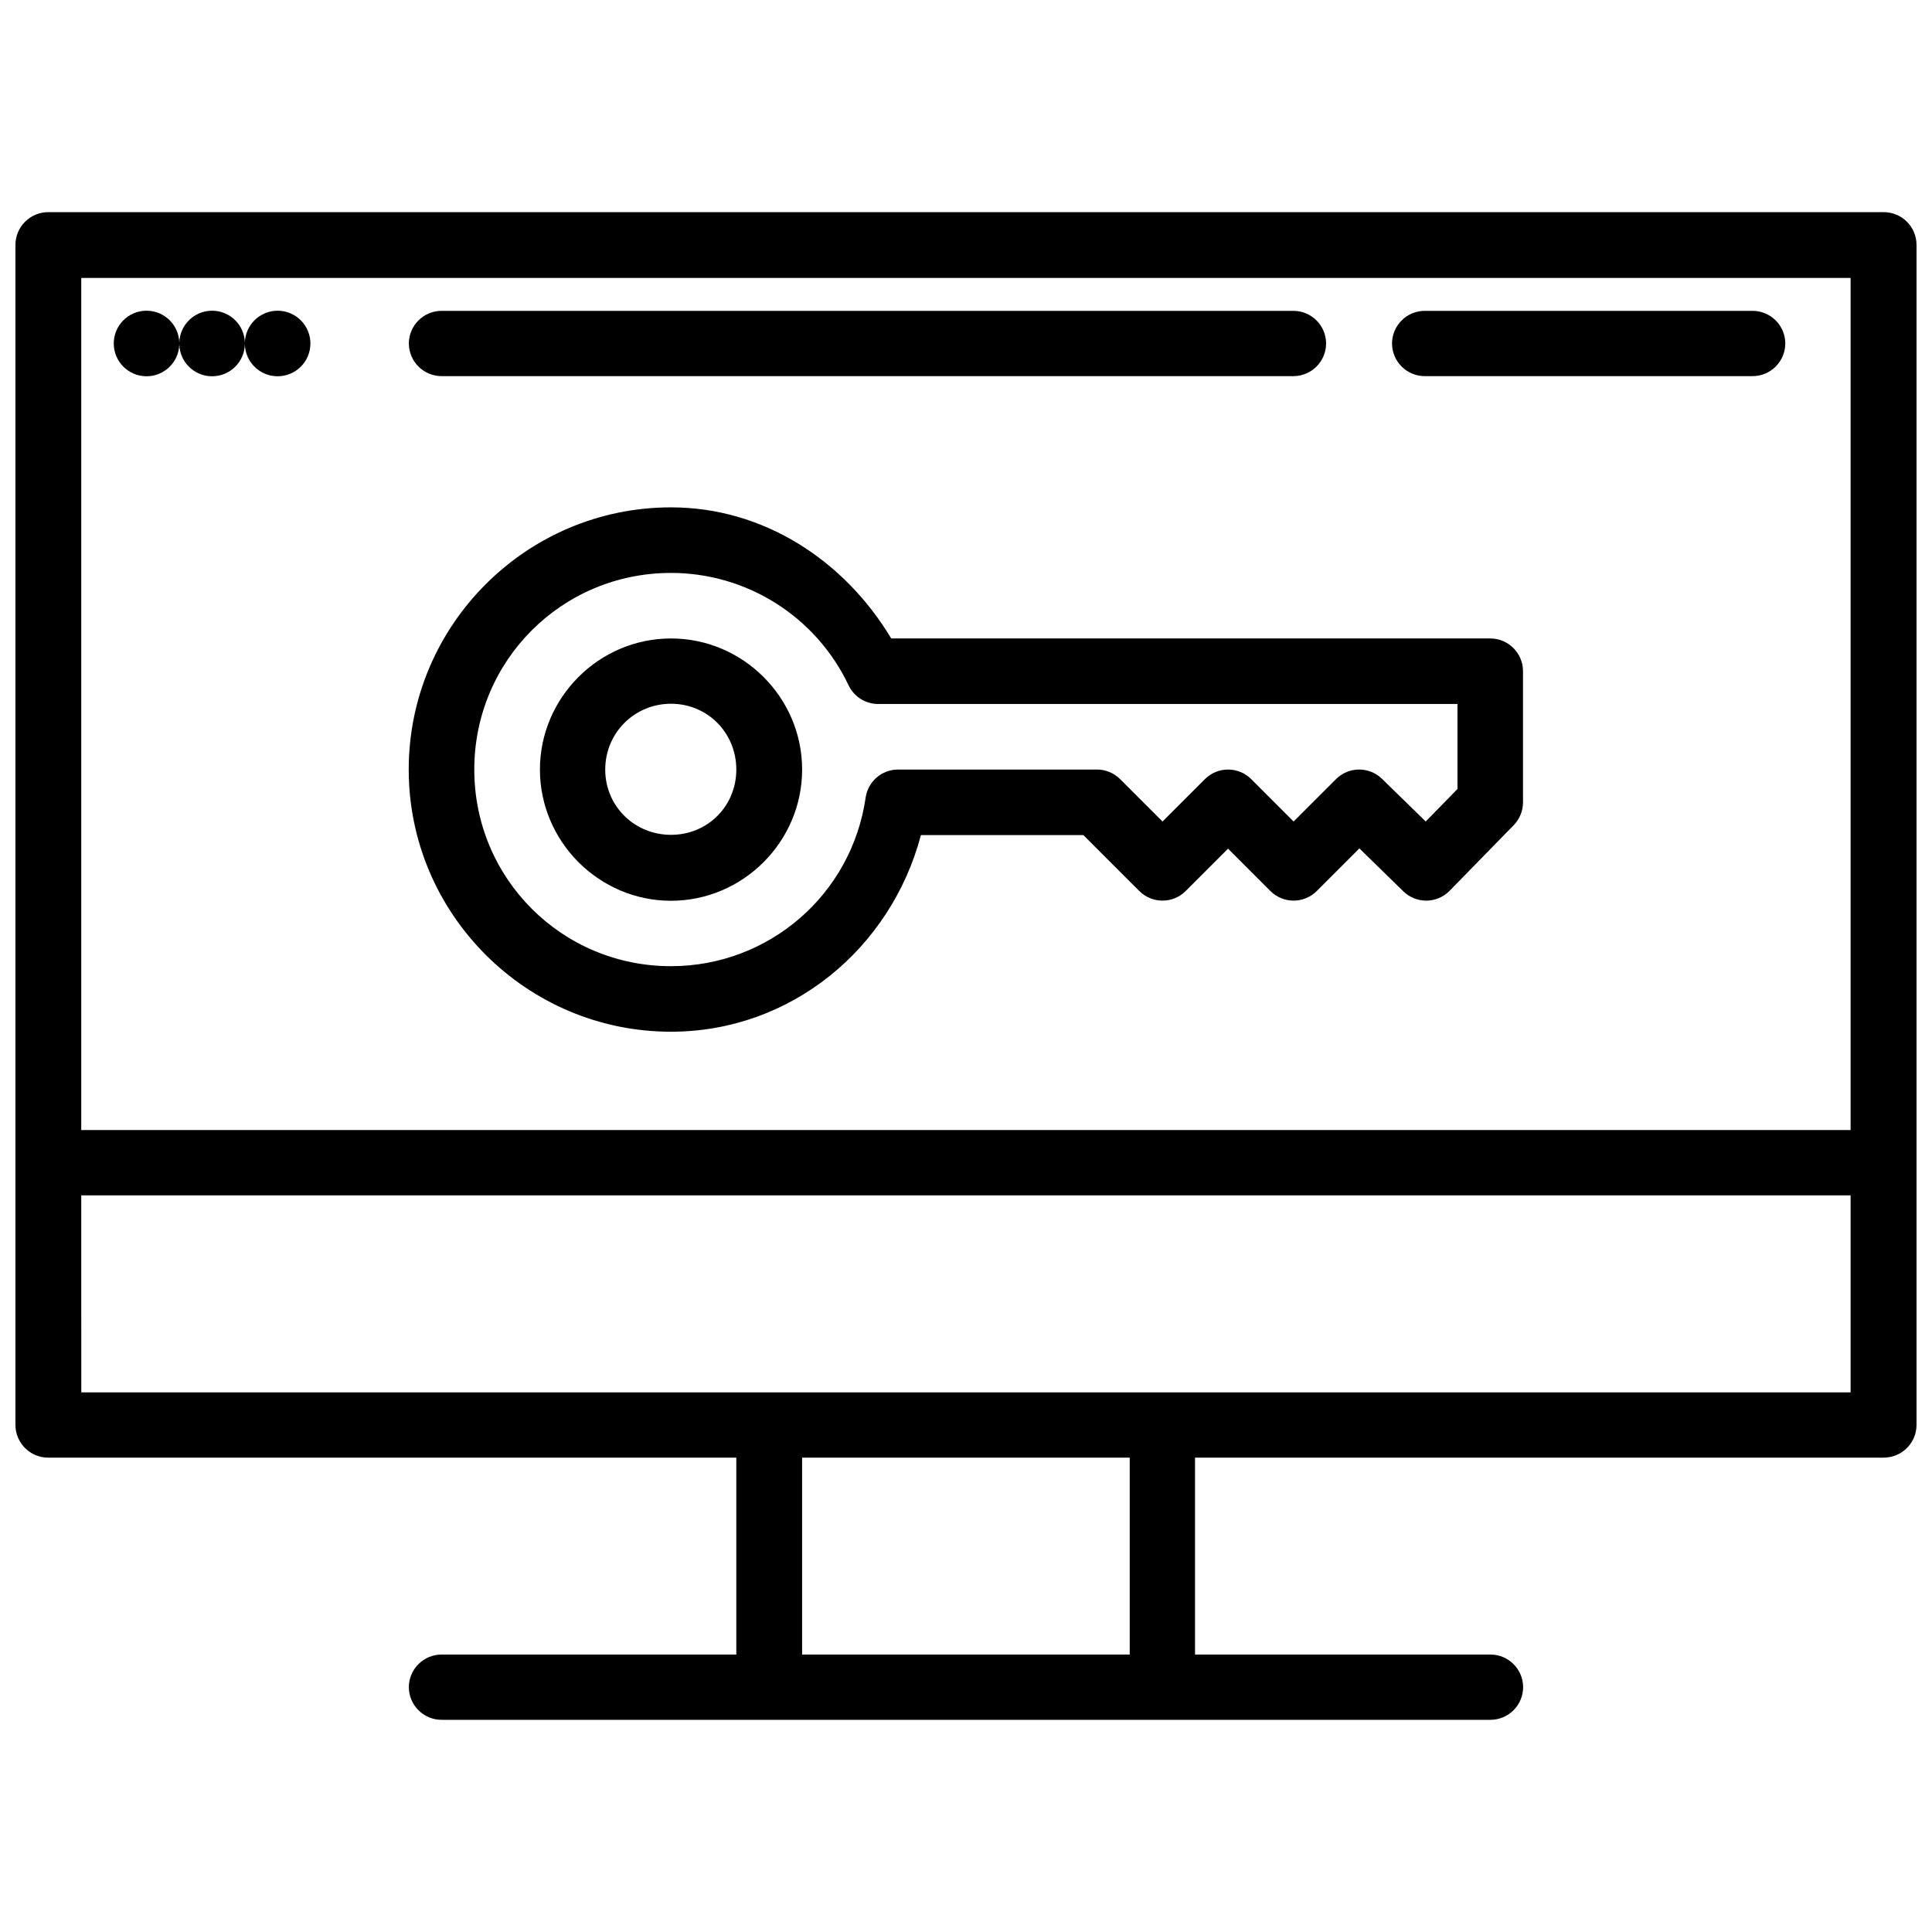 <?xml version="1.0" encoding="UTF-8"?>
<!-- Uploaded to: SVG Repo, www.svgrepo.com, Generator: SVG Repo Mixer Tools -->
<svg width="800px" height="800px" version="1.1" viewBox="144 144 512 512" xmlns="http://www.w3.org/2000/svg">
 <defs>
  <clipPath id="a">
   <path d="m148.09 200h503.81v400h-503.81z"/>
  </clipPath>
 </defs>
 <g clip-path="url(#a)">
  <path d="m156.81 200.22c-2.312-0.008-4.535 0.906-6.172 2.543-1.641 1.637-2.555 3.859-2.547 6.176v242.98 0.273 69.516c0.059 4.769 3.949 8.602 8.719 8.582h182.32v52.18h-78.066 0.004c-4.769-0.02-8.664 3.812-8.719 8.582-0.008 2.316 0.906 4.539 2.543 6.176s3.859 2.555 6.176 2.543h277.86c2.312 0.012 4.535-0.906 6.172-2.543 1.641-1.637 2.555-3.859 2.547-6.176-0.059-4.769-3.949-8.602-8.719-8.582h-78.234v-52.18h182.49-0.004c0.34-0.004 0.68-0.023 1.02-0.066 4.344-0.496 7.641-4.144 7.699-8.516v-312.77c0.008-2.316-0.906-4.539-2.543-6.176s-3.859-2.551-6.176-2.543zm8.719 17.438h468.9v225.82h-468.9zm17.098 8.684h0.004c-4.719 0.113-8.484 3.969-8.484 8.688 0 2.305 0.918 4.512 2.547 6.141 1.629 1.629 3.836 2.543 6.141 2.543 4.719 0.004 8.574-3.762 8.684-8.48 0.113 4.719 3.969 8.484 8.688 8.48 4.719 0.004 8.574-3.762 8.684-8.48 0.109 4.719 3.969 8.484 8.688 8.48 2.301 0 4.512-0.914 6.141-2.543s2.543-3.836 2.543-6.141-0.914-4.512-2.543-6.141-3.84-2.547-6.141-2.547c-4.719 0-8.578 3.766-8.688 8.484-0.109-4.719-3.965-8.484-8.684-8.484s-8.574 3.766-8.688 8.484c-0.109-4.719-3.965-8.484-8.684-8.484h-0.203zm78.438 0.035h0.004c-4.769-0.02-8.664 3.812-8.719 8.586-0.008 2.312 0.906 4.535 2.543 6.172 1.637 1.641 3.859 2.555 6.176 2.547h225.78c4.769-0.059 8.602-3.949 8.582-8.719-0.055-4.719-3.863-8.531-8.582-8.586zm260.55 0h0.004c-4.769-0.02-8.664 3.812-8.719 8.586-0.008 2.312 0.906 4.535 2.543 6.172 1.637 1.641 3.859 2.555 6.176 2.547h86.785c2.316 0.008 4.539-0.906 6.176-2.547 1.637-1.637 2.551-3.859 2.543-6.172-0.055-4.773-3.949-8.605-8.719-8.586zm-199.82 52.078c-38.27 0-69.48 31.211-69.48 69.48s31.211 69.48 69.48 69.48c31.773 0.008 58.293-22.016 66.258-52.109h43.051l14.824 14.824h0.004c3.394 3.391 8.891 3.391 12.285 0l11.227-11.227 11.23 11.23v-0.004c3.391 3.391 8.891 3.391 12.281 0l11.297-11.297 11.637 11.367c3.43 3.352 8.93 3.293 12.281-0.137l16.965-17.371c1.586-1.621 2.477-3.801 2.477-6.07v-34.742c0-4.797-3.891-8.684-8.684-8.684h-158.74c-12.469-20.746-33.867-34.742-58.391-34.742zm0 17.371c20.148 0 38.457 11.586 47.09 29.789v-0.004c1.441 3.023 4.488 4.953 7.84 4.953h153.52v22.527l-8.414 8.617-11.57-11.297h0.004c-3.402-3.324-8.852-3.297-12.215 0.07l-11.23 11.227-11.23-11.227c-3.391-3.391-8.887-3.391-12.281 0l-11.227 11.227-11.23-11.227c-1.629-1.629-3.84-2.547-6.141-2.547h-52.723c-4.309 0.008-7.961 3.168-8.582 7.43-3.711 25.707-25.633 44.688-51.605 44.684-28.883 0-52.109-23.227-52.109-52.109 0-28.883 23.227-52.109 52.109-52.109zm0.035 17.371c-19.082 0-34.742 15.656-34.742 34.742 0 19.082 15.656 34.773 34.742 34.773 19.082 0 34.742-15.691 34.742-34.773 0-19.082-15.656-34.742-34.742-34.742zm0 17.301c9.695 0 17.301 7.742 17.301 17.438s-7.606 17.301-17.301 17.301c-9.695 0-17.438-7.606-17.438-17.301s7.742-17.438 17.438-17.438zm-156.3 130.28h468.9v52.211l-286.57 0.004h-182.32zm191.04 69.516h86.816v52.18h-86.816z"/>
 </g>
</svg>